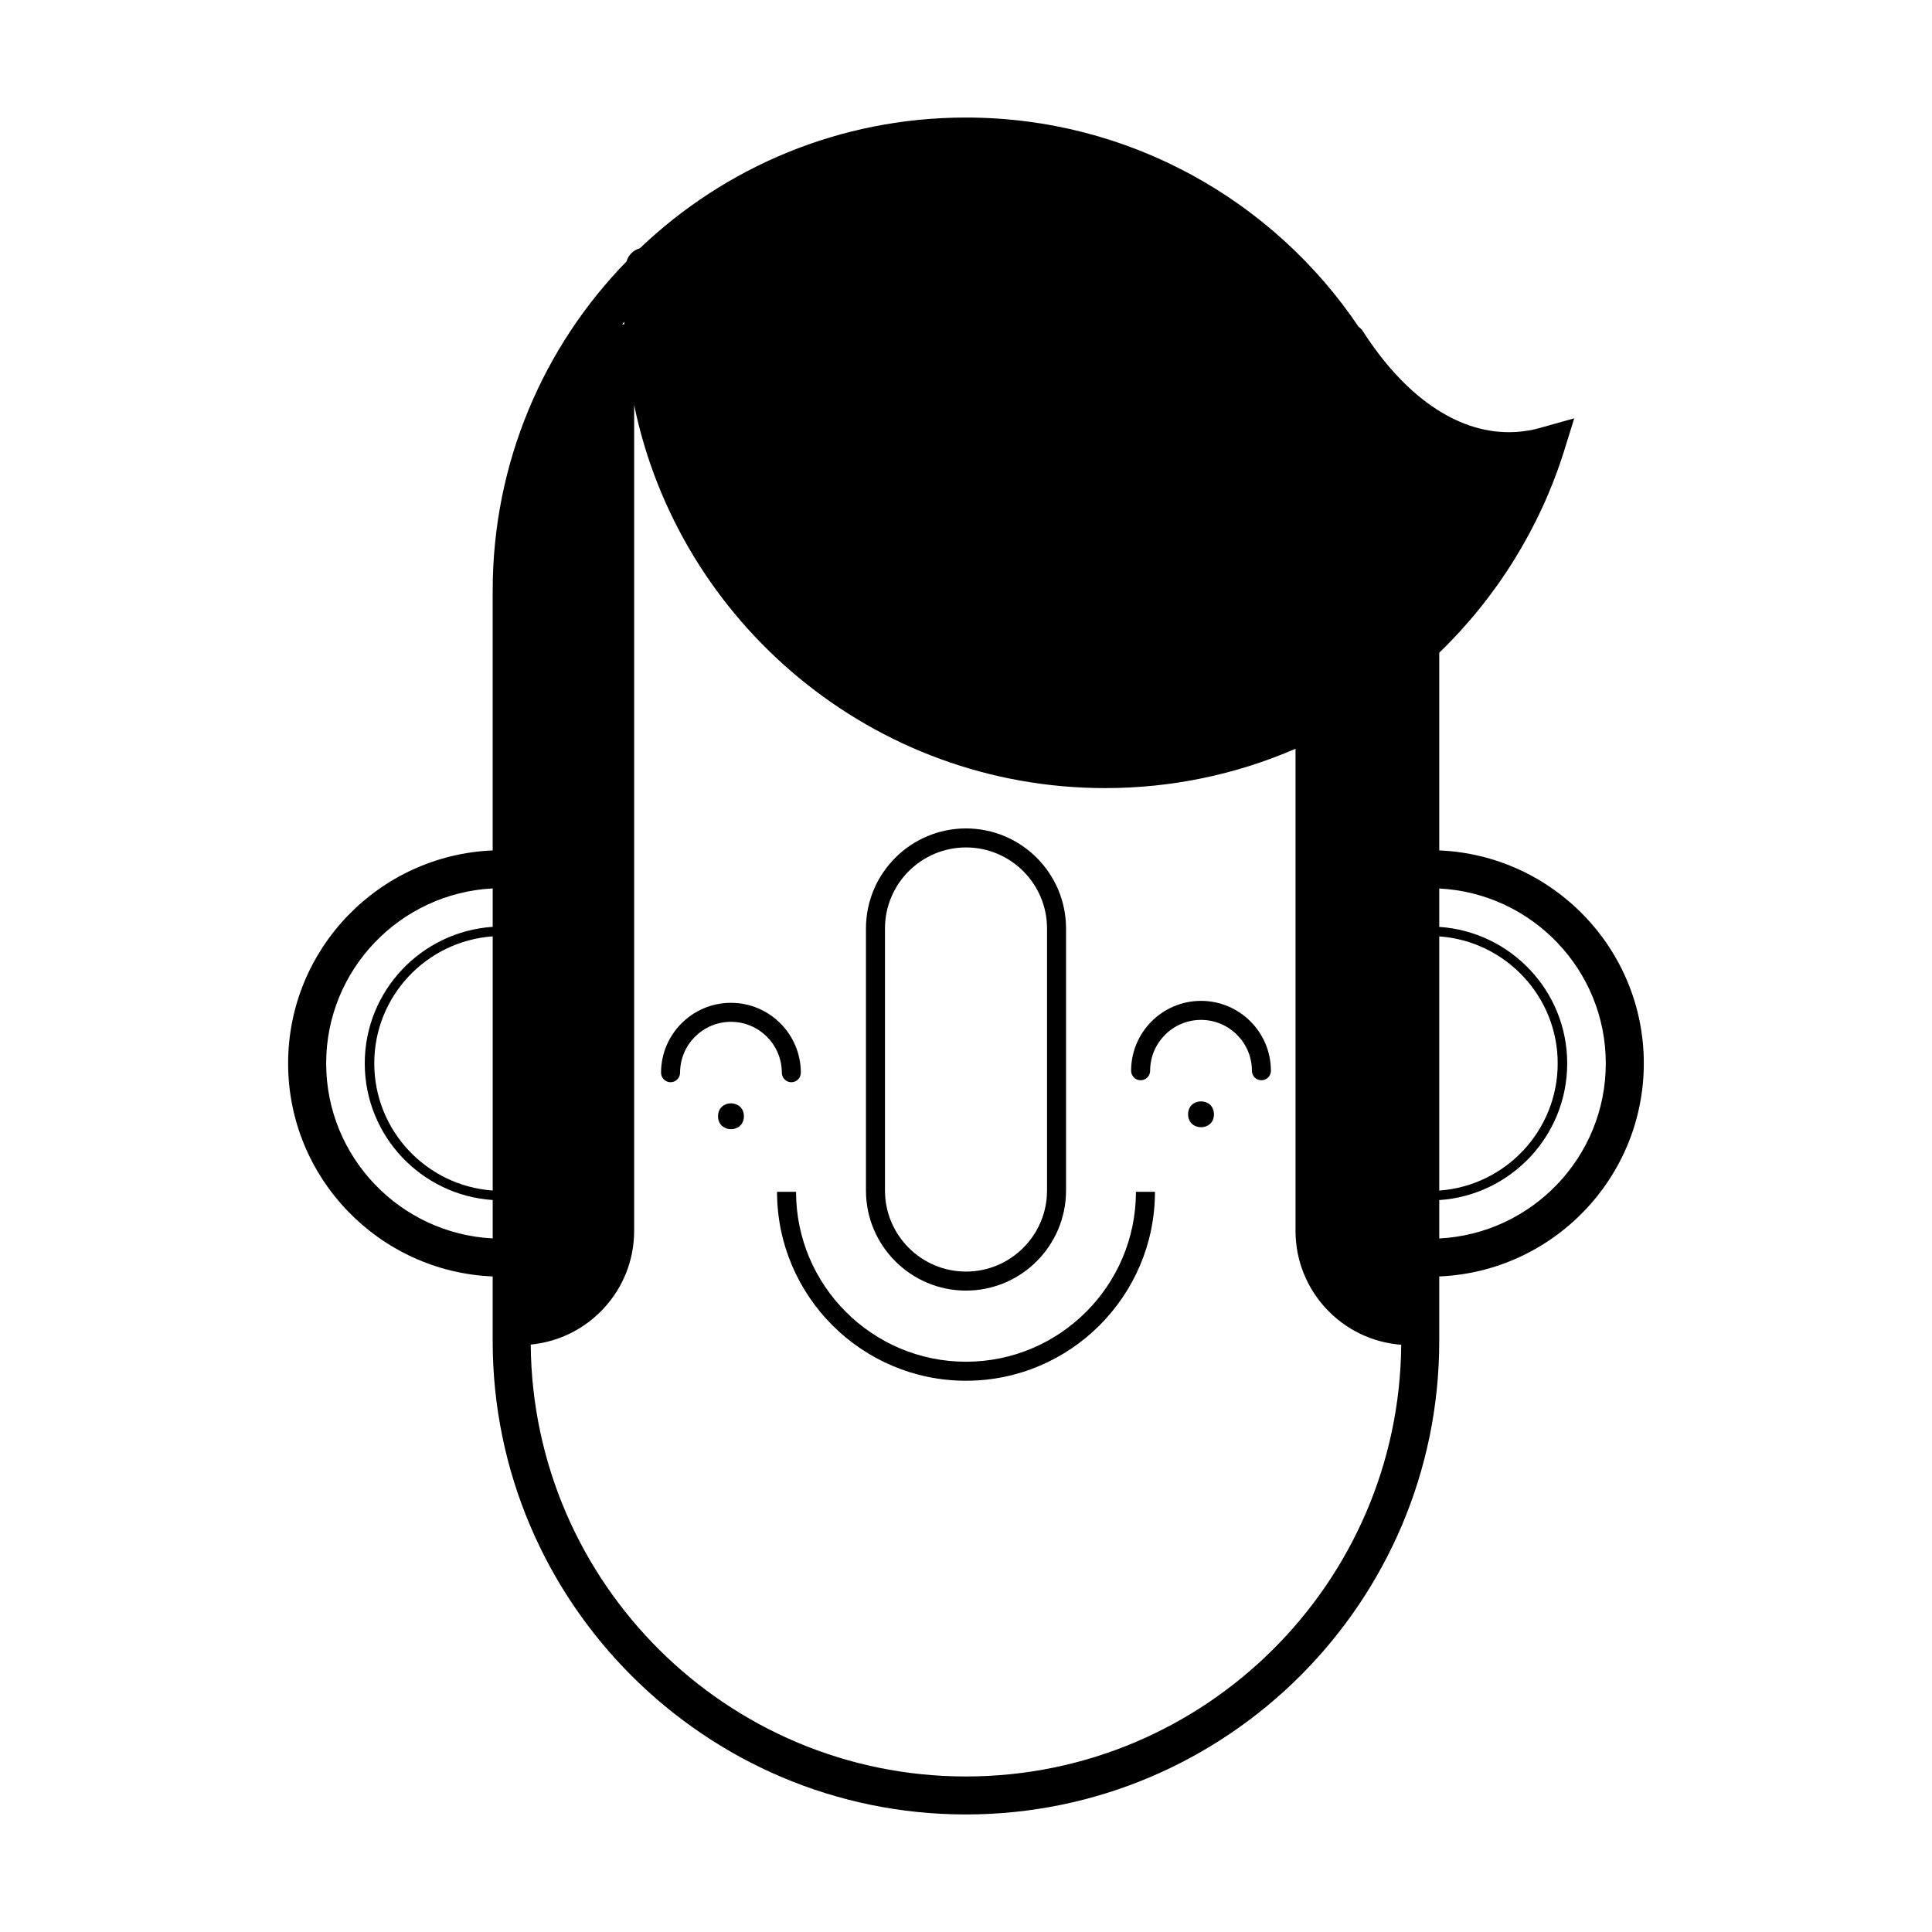 <?xml version="1.0" encoding="UTF-8"?>
<!-- The Best Svg Icon site in the world: iconSvg.co, Visit us! https://iconsvg.co -->
<svg fill="#000000" width="800px" height="800px" version="1.1" viewBox="144 144 512 512" xmlns="http://www.w3.org/2000/svg">
 <g>
  <path d="m400 509.91c-27.613 0-50.078-22.465-50.078-50.074h5.039c0 24.832 20.203 45.035 45.039 45.035 24.832 0 45.035-20.203 45.035-45.035h5.039c0.004 27.609-22.461 50.074-50.074 50.074z"/>
  <path d="m478.29 430.28c-1.391 0-2.519-1.129-2.519-2.519 0-7.438-6.051-13.48-13.488-13.48s-13.488 6.051-13.488 13.48c0 1.391-1.129 2.519-2.519 2.519-1.391 0-2.519-1.129-2.519-2.519 0-10.211 8.309-18.52 18.523-18.52 10.219 0 18.523 8.309 18.523 18.52 0.008 1.395-1.113 2.519-2.512 2.519z"/>
  <path d="m465.71 439.3c0 4.57-6.852 4.57-6.852 0 0-4.566 6.852-4.566 6.852 0"/>
  <path d="m353.71 430.8c-1.391 0-2.519-1.129-2.519-2.519 0-7.438-6.051-13.488-13.48-13.488-7.438 0-13.488 6.051-13.488 13.488 0 1.391-1.129 2.519-2.519 2.519s-2.519-1.129-2.519-2.519c0-10.211 8.309-18.523 18.523-18.523 10.219 0 18.52 8.309 18.52 18.523 0.004 1.391-1.121 2.519-2.516 2.519z"/>
  <path d="m341.14 439.82c0 4.566-6.852 4.566-6.852 0 0-4.57 6.852-4.57 6.852 0"/>
  <path d="m400 486.02c-14.617 0-26.512-11.891-26.512-26.512v-69.453c0-14.617 11.895-26.512 26.512-26.512s26.512 11.891 26.512 26.512v69.457c-0.004 14.613-11.895 26.508-26.512 26.508zm0-117.44c-11.84 0-21.473 9.633-21.473 21.473v69.457c0 11.84 9.633 21.473 21.473 21.473s21.473-9.633 21.473-21.473v-69.457c0-11.84-9.633-21.473-21.473-21.473z"/>
  <path d="m525.42 369.37v-52.395c15.215-14.711 26.602-33 33-53.203l2.769-8.918-8.969 2.519c-2.672 0.754-5.441 1.16-8.414 1.16-13.855 0-27.559-9.523-38.594-26.703-0.301-0.504-0.707-0.906-1.16-1.211-22.52-33.453-60.809-55.469-104.09-55.469-33.453 0-63.883 13.148-86.402 34.66-1.715 0.453-3.023 1.762-3.527 3.477-21.965 22.52-35.469 53.305-35.469 87.262v68.82c-30.078 1.258-54.211 26.047-54.211 56.426 0 30.43 24.133 55.219 54.211 56.477v17.129c0 69.172 56.277 125.45 125.4 125.45 69.172 0 125.45-56.277 125.45-125.45v-17.129c30.078-1.258 54.211-26.098 54.211-56.477 0.004-30.379-24.129-55.168-54.207-56.426zm-250.85 90.133c-17.531-1.258-31.387-15.871-31.387-33.703 0-17.836 13.855-32.395 31.387-33.656zm0-69.879c-18.895 1.258-33.906 16.977-33.906 36.172 0 19.246 15.012 34.965 33.906 36.223v10.176c-24.535-1.258-44.133-21.562-44.133-46.402 0-24.836 19.598-45.09 44.133-46.352zm34.863-160.36c0 0.203 0 0.453 0.051 0.656-0.203 0-0.402 0.051-0.605 0.102 0.152-0.254 0.355-0.508 0.555-0.758zm90.535 385.52c-63.277 0-114.82-51.238-115.32-114.46 15.367-1.461 27.406-14.41 27.406-30.129v-218.86c11.941 57.887 63.43 101.52 124.84 101.52 17.531 0 34.66-3.578 50.43-10.43v127.77c0 15.922 12.344 29.02 28.012 30.18-0.5 63.176-52.043 114.41-115.37 114.41zm125.45-222.63c17.531 1.258 31.387 15.871 31.387 33.656 0 17.836-13.855 32.445-31.387 33.703zm0 80.055v-10.176c18.895-1.258 33.906-16.977 33.906-36.223 0-19.195-15.012-34.914-33.906-36.172v-10.176c24.535 1.258 44.133 21.512 44.133 46.352 0 24.832-19.598 45.133-44.133 46.395z"/>
 </g>
</svg>